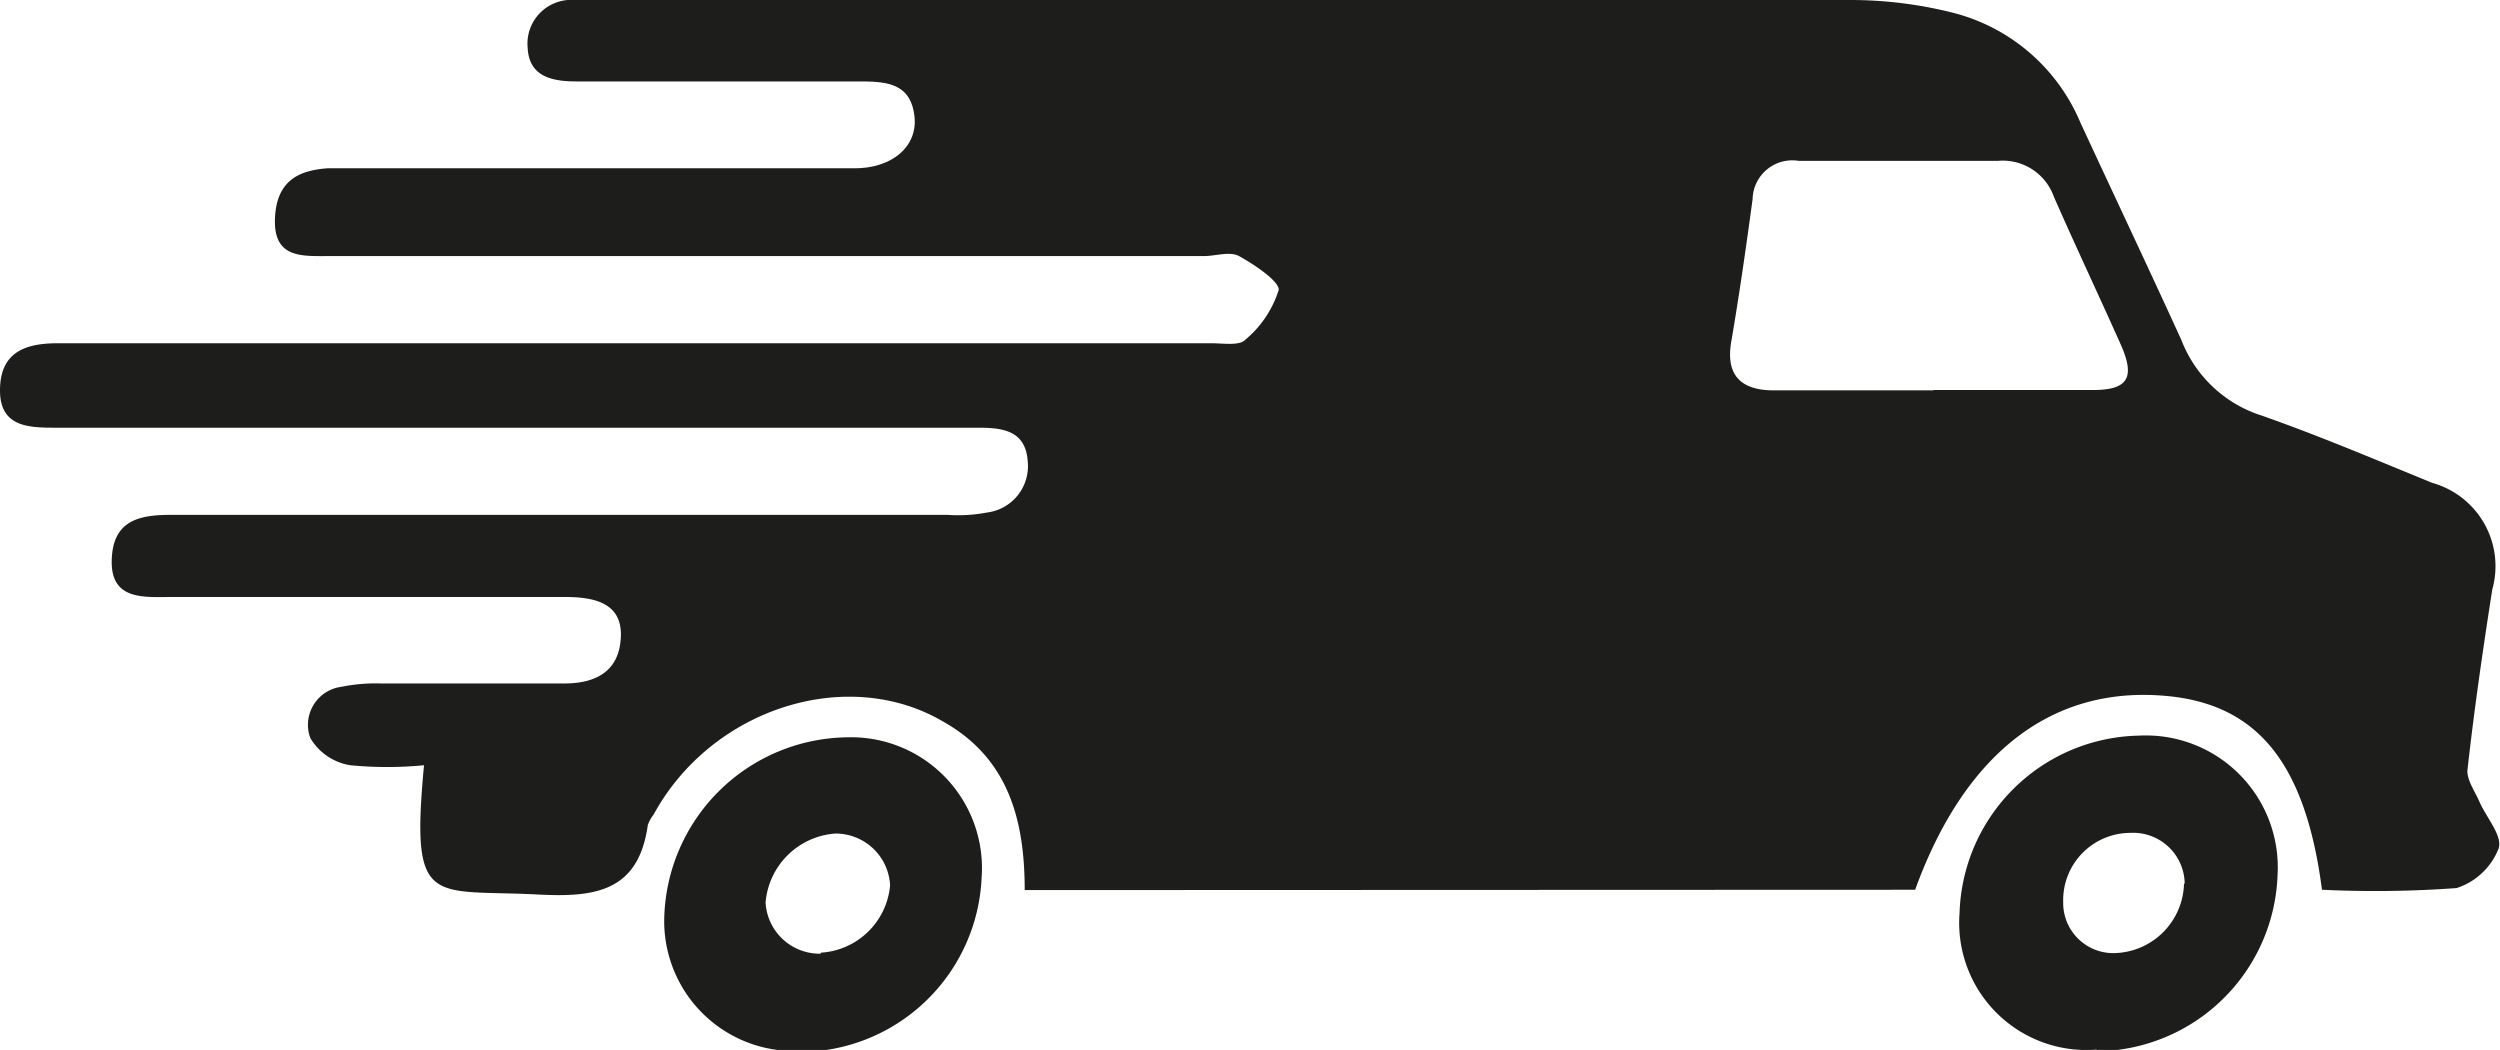 <svg xmlns="http://www.w3.org/2000/svg" xmlns:xlink="http://www.w3.org/1999/xlink" viewBox="0 0 74.29 31.2"><defs><style>.cls-1{fill:none;}.cls-2{clip-path:url(#clip-path);}.cls-3{fill:#1d1d1b;}</style><clipPath id="clip-path" transform="translate(0 0)"><rect class="cls-1" width="74.29" height="31.2"/></clipPath></defs><g id="Laag_2" data-name="Laag 2"><g id="Laag_1-2" data-name="Laag 1"><g class="cls-2"><path class="cls-3" d="M57.46,11.59h0c1.57,0,3.15,0,4.73,0,1.05,0,1.26-.37.84-1.33-.66-1.48-1.35-2.94-2-4.42a1.61,1.61,0,0,0-1.66-1.06c-2,0-4,0-5.92,0a1.18,1.18,0,0,0-1.37,1.14c-.19,1.4-.39,2.81-.63,4.21-.18,1,.26,1.47,1.26,1.47h4.74m-27,14.85c0-2.15-.52-3.93-2.41-5-2.86-1.69-6.9-.4-8.62,2.76a1.05,1.05,0,0,0-.17.31c-.28,2-1.6,2.15-3.29,2.06-3.16-.16-3.76.43-3.36-3.84a11.39,11.39,0,0,1-2.19,0,1.69,1.69,0,0,1-1.19-.81,1.14,1.14,0,0,1,.92-1.52,5.09,5.09,0,0,1,1.17-.1c1.82,0,3.64,0,5.46,0,1,0,1.65-.41,1.68-1.41s-.82-1.16-1.67-1.16H5.13c-.83,0-1.84.12-1.81-1.09s.84-1.36,1.84-1.35c7.67,0,15.34,0,23,0a4.55,4.55,0,0,0,1.17-.07,1.39,1.39,0,0,0,1.21-1.52c-.06-.9-.72-1-1.45-1H1.71c-.84,0-1.72,0-1.71-1.13s.77-1.38,1.72-1.38H36c.35,0,.83.08,1-.1a3.16,3.16,0,0,0,1-1.49c0-.26-.71-.74-1.18-1-.28-.15-.69,0-1.05,0H9.74c-.77,0-1.6.06-1.57-1.08S8.85,5.06,9.75,5c.28,0,.56,0,.83,0H25.4c1.1,0,1.84-.63,1.78-1.48-.09-1.11-.92-1.1-1.75-1.1-2.77,0-5.54,0-8.3,0-.76,0-1.41-.16-1.45-1A1.3,1.3,0,0,1,17.07,0h.71Q36.4,0,55,0a12.46,12.46,0,0,1,3,.37,5.61,5.61,0,0,1,3.82,3.27c1,2.16,2,4.27,3,6.46a3.79,3.79,0,0,0,2.39,2.25c1.71.6,3.38,1.31,5.07,2a2.57,2.57,0,0,1,1.78,3.17c-.28,1.79-.54,3.59-.74,5.39,0,.3.24.63.37.94.21.46.68,1,.56,1.36A2,2,0,0,1,73,26.39a33.18,33.18,0,0,1-4,.05c-.48-3.68-1.85-5.43-4.44-5.74-3.47-.4-6.14,1.58-7.65,5.74Z" transform="translate(0 0)"/><path class="cls-3" d="M24.39,28.31a2.2,2.2,0,0,0,2.06-2,1.62,1.62,0,0,0-1.63-1.54,2.24,2.24,0,0,0-2.07,2.05,1.61,1.61,0,0,0,1.64,1.52m-.65,2.89a3.86,3.86,0,0,1-4-4,5.51,5.51,0,0,1,5.43-5.32,3.89,3.89,0,0,1,4,4.17,5.42,5.42,0,0,1-5.41,5.18" transform="translate(0 0)"/><path class="cls-3" d="M64.92,26.26a1.53,1.53,0,0,0-1.61-1.51,2,2,0,0,0-2,2.06,1.49,1.49,0,0,0,1.59,1.51,2.12,2.12,0,0,0,2-2.06m-2.6,4.93a3.78,3.78,0,0,1-4.07-4.06,5.44,5.44,0,0,1,5.33-5.27A3.92,3.92,0,0,1,67.68,26a5.43,5.43,0,0,1-5.36,5.24" transform="translate(0 0)"/></g></g></g></svg>